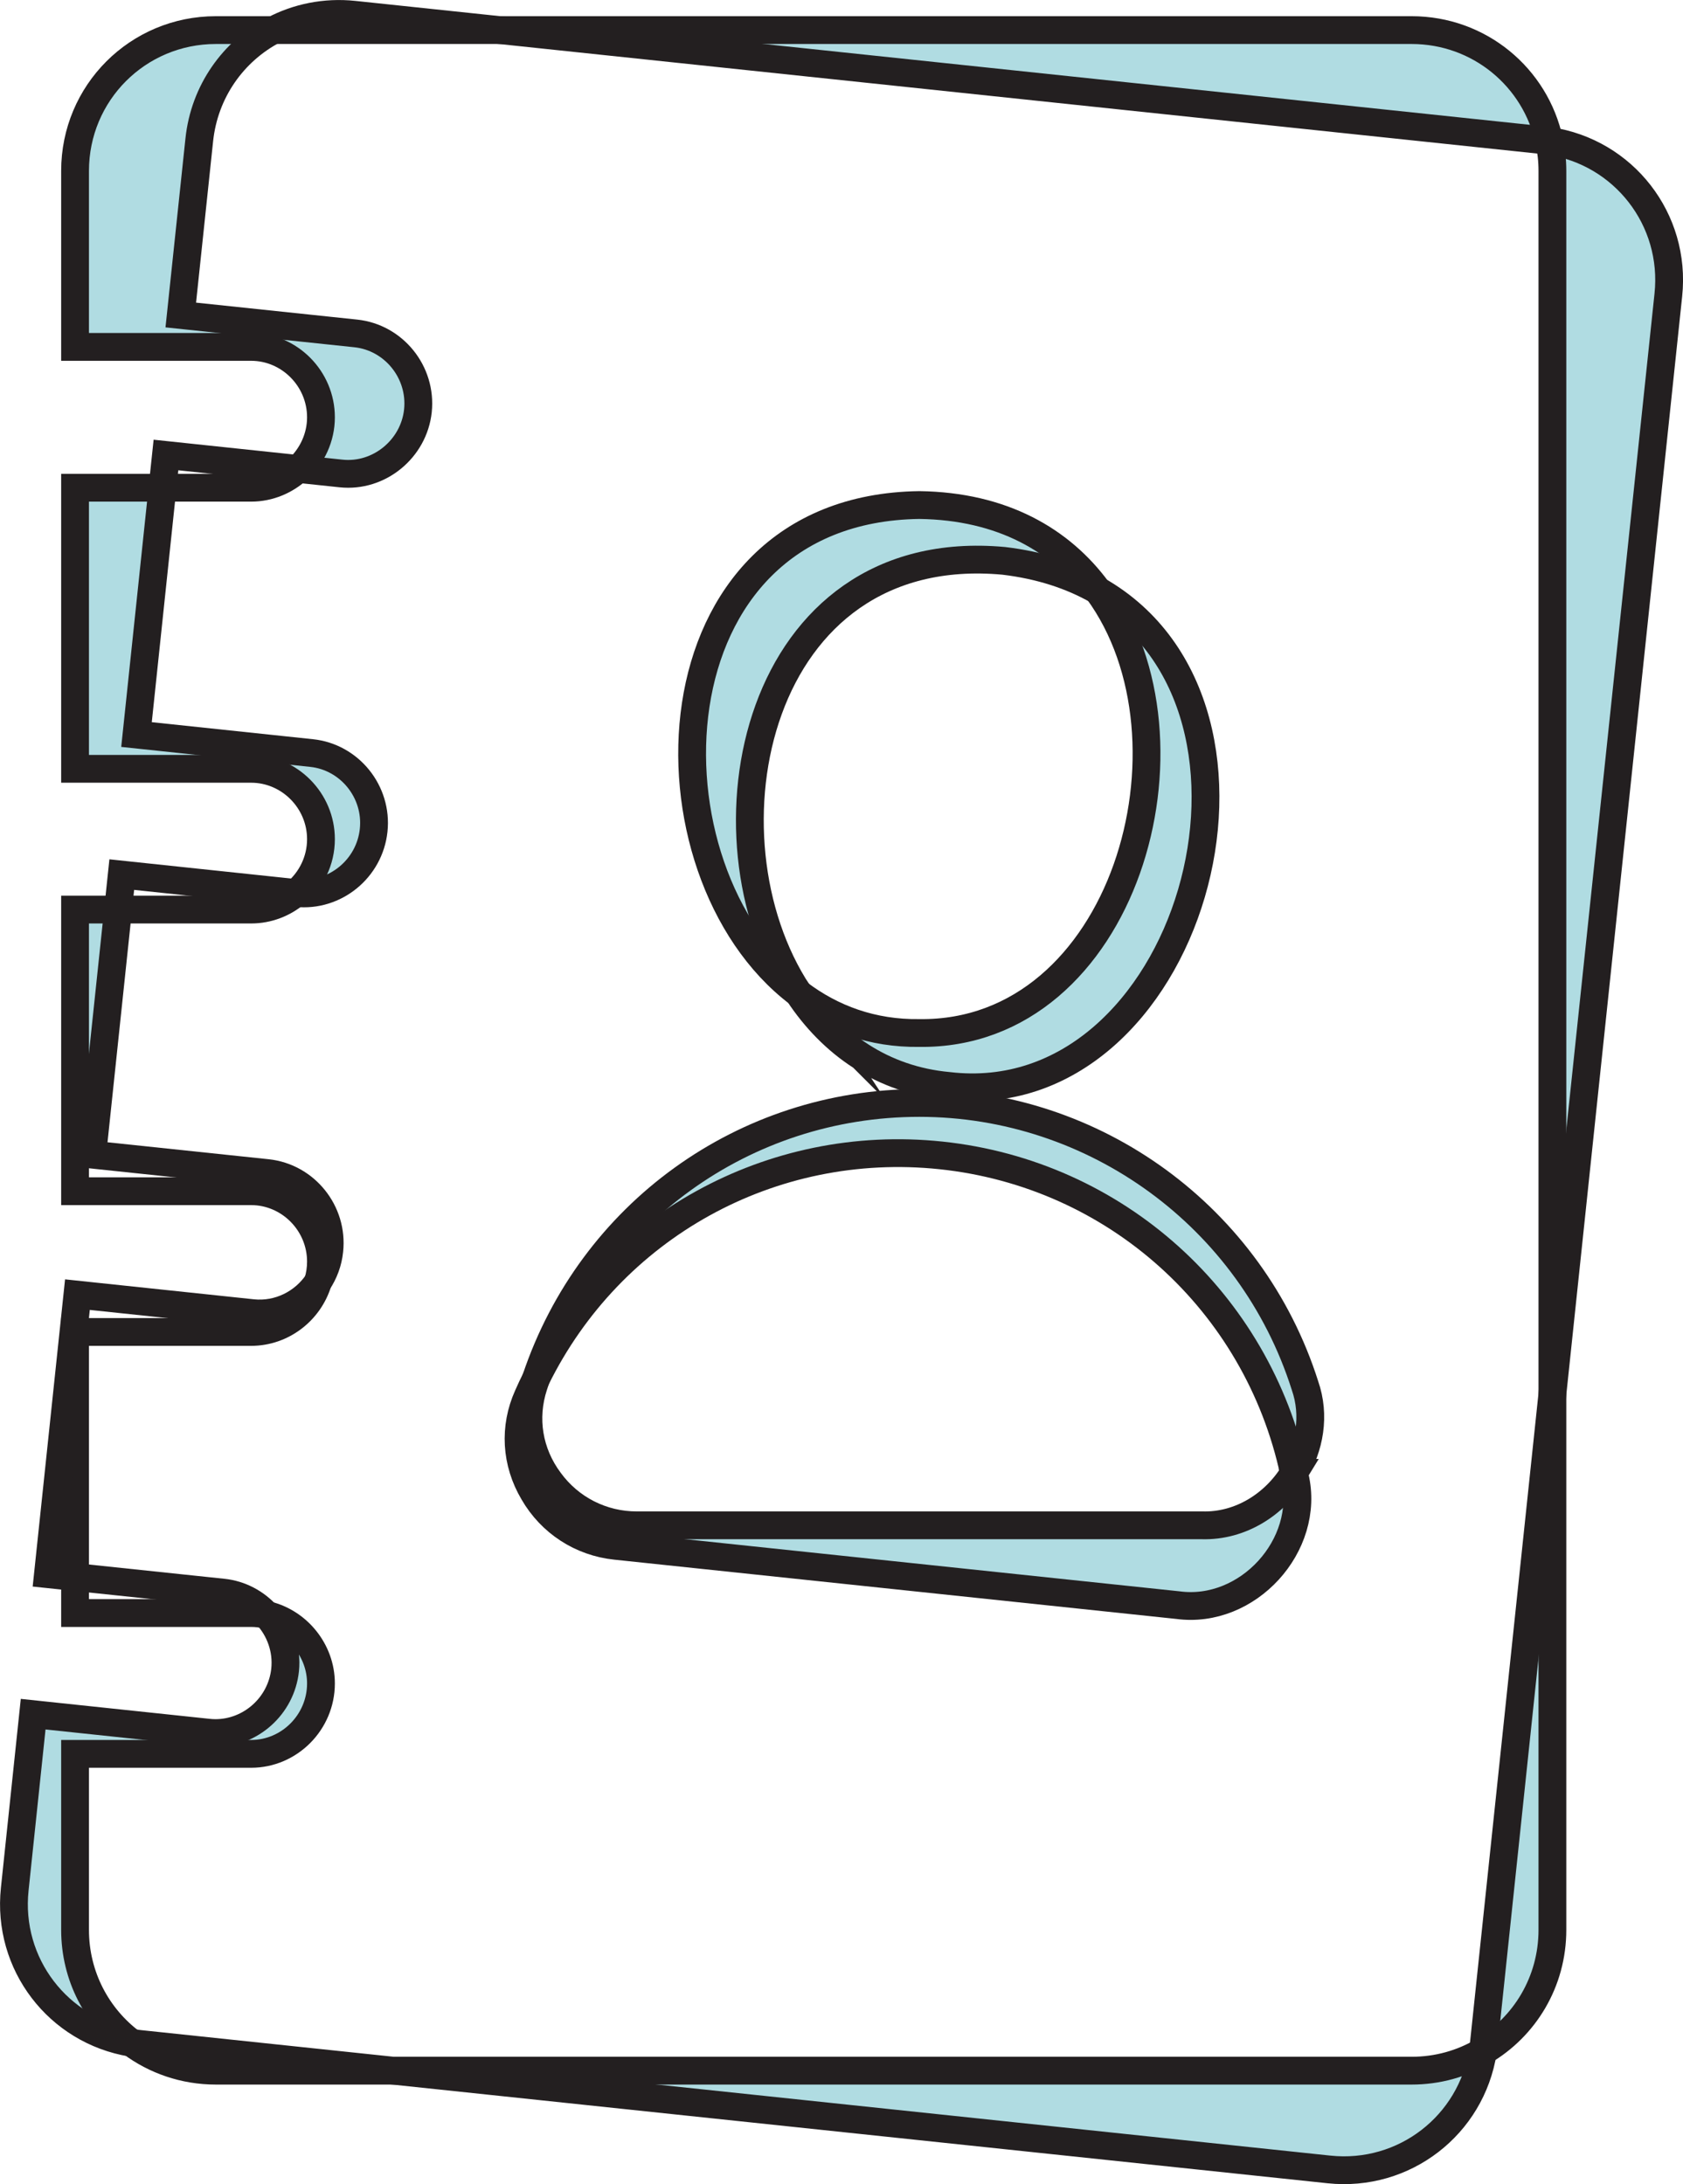 <svg xmlns="http://www.w3.org/2000/svg" id="a" viewBox="0 0 242.15 314.23"><defs><style>.b{fill:#b0dce2;}.c{fill:none;stroke:#231f20;stroke-miterlimit:10;stroke-width:4px;}</style></defs><g><path class="b" d="M38.36,232.34c4.45,1.04,7.82,5.13,7.82,9.86,0,5.58-4.55,10.13-10.05,10.13h-5.13v-2.99c5.05,0,9.47-3.89,10.02-9.08,.31-2.98-.74-5.84-2.66-7.92Z"></path><path class="b" d="M187.76,199.34c1.5,4.3,.69,8.87-1.58,12.56-5.3-24.67-25.66-43.02-50.78-45.67-24.49-2.58-47.53,10.29-58.29,32.15,7.97-23.76,29.96-39.7,55.16-39.7s47.78,16.37,55.49,40.66Z"></path><path class="b" d="M203.1,4.33c9.75,0,17.84,6.8,19.8,15.95-.29-.04-.58-.08-.88-.11L71.89,4.33H203.1Z"></path><path class="b" d="M51.19,47.97c5.47,.58,9.52,5.58,8.94,11.13-.58,5.48-5.59,9.6-11.06,9.02l-6.16-.65c2-1.87,3.27-4.53,3.27-7.43,0-5.58-4.55-10.13-10.05-10.13H10.8V24.59c0-11.23,9.03-20.26,20.26-20.26h8.29c-5.77,3.03-9.95,8.81-10.68,15.81l-2.66,25.18,25.18,2.65Z"></path><path class="b" d="M76.77,214.73c-2.57-4.33-2.85-9.37-.82-13.88,.37-.84,.75-1.66,1.16-2.47-.11,.32-.22,.64-.32,.96-1.54,4.7-.74,9.69,2.27,13.73,2.94,4.03,7.56,6.38,12.55,6.38h81.32c5.57,.16,10.5-3.04,13.25-7.55,.05,.2,.09,.39,.13,.59,2.3,9.85-6.81,19.8-16.85,18.44l-80.88-8.53c-4.96-.52-9.31-3.34-11.81-7.67Z"></path><path class="b" d="M222.9,20.28c10.71,1.59,18.29,11.29,17.14,22.16l-16.68,158.11V24.59c0-1.48-.16-2.92-.46-4.31Z"></path><path class="b" d="M223.36,200.55v77.1c0,7.48-4,13.98-10,17.48,.05-.34,.09-.68,.13-1.03l9.87-93.55Z"></path><path class="b" d="M31,249.34v2.99H10.8v25.32c0,6.67,3.18,12.56,8.12,16.25-10.53-1.73-17.94-11.34-16.8-22.1l2.65-25.18,25.18,2.66c.35,.04,.7,.06,1.05,.06Z"></path><path class="b" d="M42.58,128.47c2.19-1.86,3.6-4.64,3.6-7.74,0-5.57-4.55-10.12-10.05-10.12H10.8v-40.44h12.58l-3.74,35.51,25.18,2.66c5.48,.57,9.53,5.58,8.94,11.12-.59,5.55-5.59,9.6-11.06,9.02h-.12Z"></path><polygon class="b" points="16.99 130.86 13.27 166.12 10.8 166.12 10.8 130.86 16.99 130.86"></polygon><path class="b" d="M157.94,84.95c29.86,17.04,13.27,75.39-21.49,71.28-9.54-.88-16.76-6.06-21.56-13.32,4.8,3.64,10.63,5.8,17.38,5.71,29.52,.37,41.52-42.08,25.67-63.67Z"></path><path class="b" d="M157.94,84.95c-3.75-2.14-8.24-3.63-13.52-4.26-35.88-3.29-44.48,39.59-29.53,62.22-23.18-17.56-22.05-69.71,17.38-70.25,11.94,.16,20.37,5.06,25.67,12.29Z"></path><path class="b" d="M203.1,297.91c3.76,0,7.26-1.01,10.26-2.78-1.66,10.63-11.32,18.13-22.14,16.99l-134.68-14.21H203.1Z"></path></g><g><path class="c" d="M18.93,293.91c3.38,2.51,7.57,4,12.13,4H203.1c3.76,0,7.26-1.01,10.26-2.78,6-3.5,10-10,10-17.48V24.59c0-1.48-.16-2.92-.46-4.31-1.96-9.15-10.05-15.95-19.8-15.95H31.06c-11.23,0-20.26,9.03-20.26,20.26v25.32h25.33c5.5,0,10.05,4.55,10.05,10.13,0,2.9-1.27,5.56-3.27,7.43-1.8,1.66-4.18,2.7-6.78,2.7H10.8v40.44h25.33c5.5,0,10.05,4.55,10.05,10.12,0,3.1-1.41,5.88-3.6,7.74-1.75,1.49-4.01,2.39-6.45,2.39H10.8v40.52h25.33c5.5,0,10.05,4.55,10.05,10.13,0,1.02-.15,2.01-.44,2.94-1.26,4.15-5.12,7.18-9.61,7.18H10.8v40.44h25.33c.77,0,1.51,.09,2.23,.27,4.45,1.04,7.82,5.13,7.82,9.86,0,5.58-4.55,10.13-10.05,10.13H10.8v25.32c0,6.67,3.18,12.56,8.12,16.25"></path><path class="c" d="M114.89,142.91c-23.18-17.56-22.05-69.71,17.38-70.25,11.94,.16,20.37,5.06,25.67,12.29,15.85,21.59,3.85,64.04-25.67,63.67-6.75,.09-12.58-2.07-17.38-5.71Z"></path><path class="c" d="M186.18,211.9c-2.75,4.51-7.68,7.71-13.25,7.55H91.61c-4.99,0-9.61-2.35-12.55-6.38-3.01-4.04-3.81-9.03-2.27-13.73,.1-.32,.21-.64,.32-.96,7.97-23.76,29.96-39.7,55.16-39.7s47.78,16.37,55.49,40.66c1.5,4.3,.69,8.87-1.58,12.56Z"></path><path class="c" d="M222.9,20.28c-.29-.04-.58-.08-.88-.11L71.89,4.33l-20.95-2.21c-4.17-.44-8.16,.4-11.59,2.21-5.77,3.03-9.95,8.81-10.68,15.81l-2.66,25.18,25.18,2.65c5.47,.58,9.52,5.58,8.94,11.13-.58,5.48-5.59,9.6-11.06,9.02l-6.16-.65-19.03-2.01-.5,4.71-3.74,35.51,25.18,2.66c5.48,.57,9.53,5.58,8.94,11.12-.59,5.55-5.59,9.6-11.06,9.02h-.12l-25.06-2.65-.53,5.03-3.72,35.26,25.18,2.65c5.47,.58,9.52,5.58,8.93,11.13-.17,1.68-.76,3.23-1.64,4.55-2.02,3.03-5.6,4.87-9.42,4.47l-25.18-2.66-4.24,40.22,3.9,.41,21.28,2.24c2.49,.26,4.69,1.46,6.28,3.21,1.92,2.08,2.97,4.94,2.66,7.92-.55,5.19-4.97,9.08-10.02,9.08-.35,0-.7-.02-1.05-.06l-25.18-2.66-2.65,25.18c-1.14,10.76,6.27,20.37,16.8,22.1,0,0,0,.01,.01,.01,.4,.06,.8,.12,1.21,.16l36.4,3.84,134.68,14.21c10.82,1.14,20.48-6.36,22.14-16.99,.05-.34,.09-.68,.13-1.03l9.87-93.55,16.68-158.11c1.15-10.87-6.43-20.57-17.14-22.16Z"></path><path class="c" d="M114.89,142.91c-14.95-22.63-6.35-65.51,29.53-62.22,5.28,.63,9.77,2.12,13.52,4.26,29.86,17.04,13.27,75.39-21.49,71.28-9.54-.88-16.76-6.06-21.56-13.32Z"></path><path class="c" d="M186.18,211.9c.05,.2,.09,.39,.13,.59,2.3,9.85-6.81,19.8-16.85,18.44l-80.88-8.53c-4.96-.52-9.31-3.34-11.81-7.67-2.57-4.33-2.85-9.37-.82-13.88,.37-.84,.75-1.66,1.16-2.47,10.76-21.86,33.8-34.73,58.29-32.15,25.12,2.65,45.48,21,50.78,45.67Z"></path></g></svg>